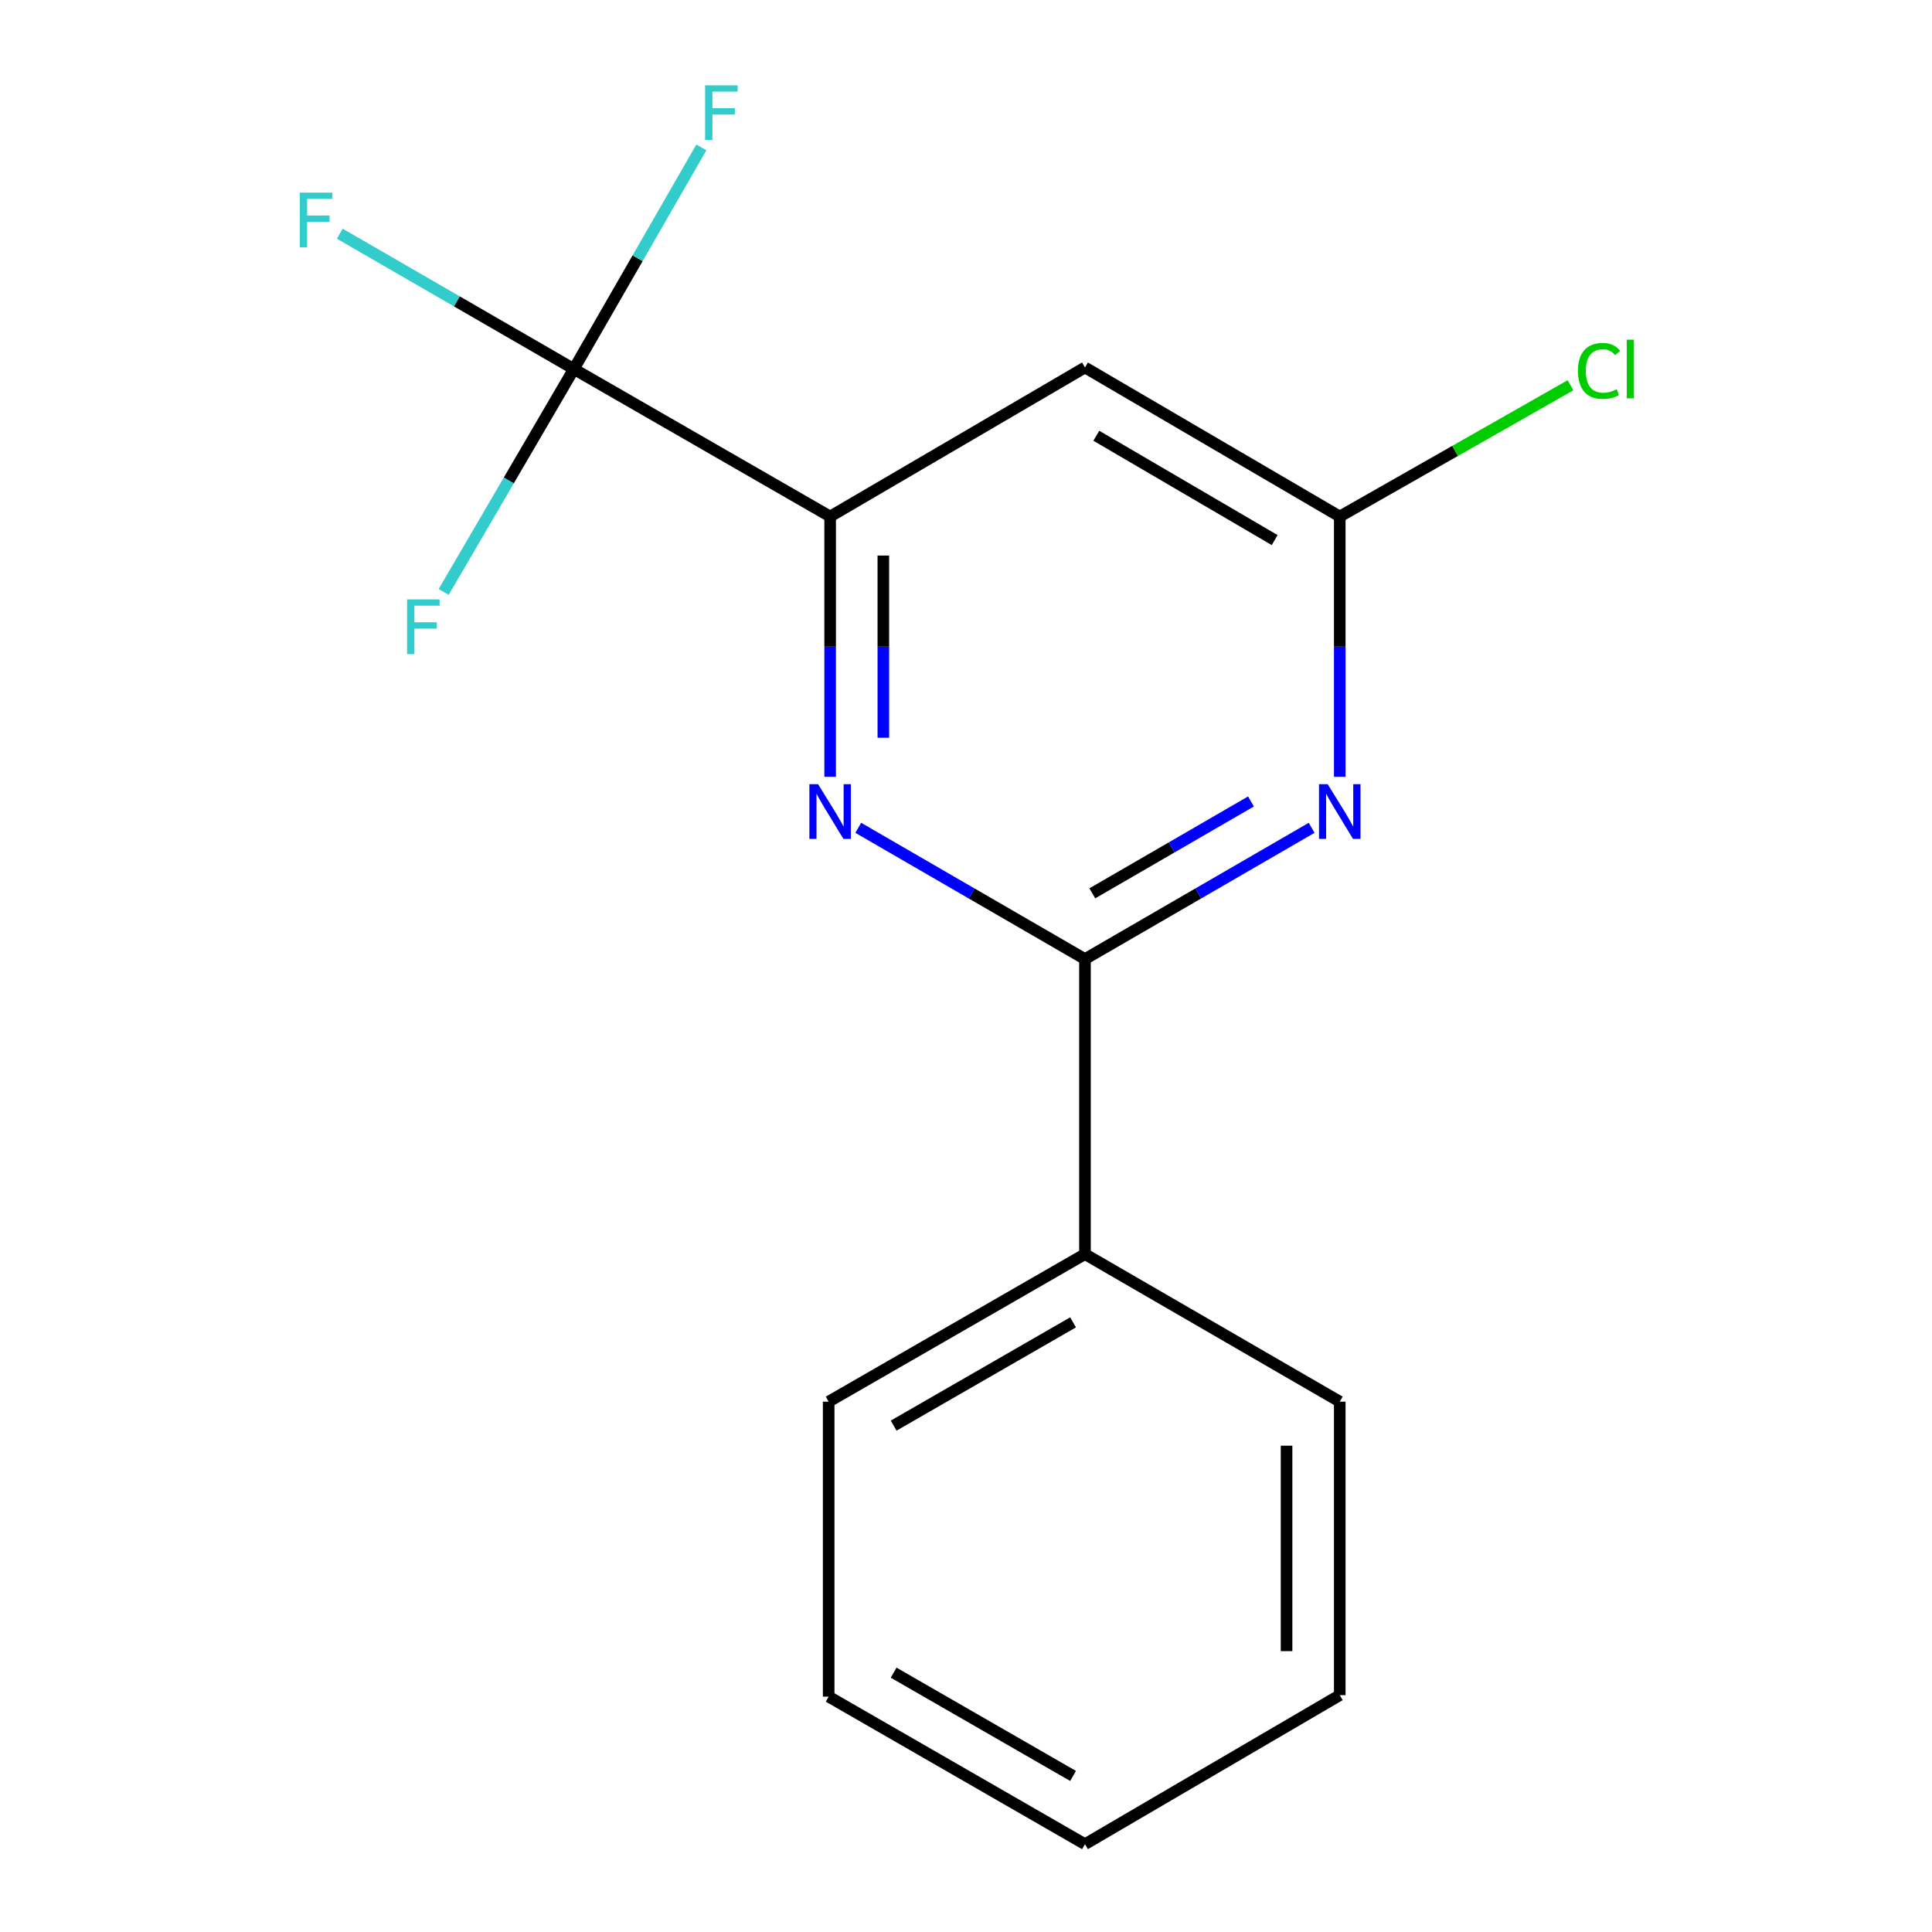 <?xml version='1.0' encoding='iso-8859-1'?>
<svg version='1.1' baseProfile='full'
              xmlns='http://www.w3.org/2000/svg'
                      xmlns:rdkit='http://www.rdkit.org/xml'
                      xmlns:xlink='http://www.w3.org/1999/xlink'
                  xml:space='preserve'
width='1000px' height='1000px' viewBox='0 0 1000 1000'>
<!-- END OF HEADER -->
<rect style='opacity:1.0;fill:#FFFFFF;stroke:none' width='1000' height='1000' x='0' y='0'> </rect>
<path class='bond-0' d='M 561.576,496.415 L 620.241,462.445' style='fill:none;fill-rule:evenodd;stroke:#000000;stroke-width:6px;stroke-linecap:butt;stroke-linejoin:miter;stroke-opacity:1' />
<path class='bond-0' d='M 620.241,462.445 L 678.906,428.475' style='fill:none;fill-rule:evenodd;stroke:#0000FF;stroke-width:6px;stroke-linecap:butt;stroke-linejoin:miter;stroke-opacity:1' />
<path class='bond-0' d='M 565.377,462.395 L 606.443,438.616' style='fill:none;fill-rule:evenodd;stroke:#000000;stroke-width:6px;stroke-linecap:butt;stroke-linejoin:miter;stroke-opacity:1' />
<path class='bond-0' d='M 606.443,438.616 L 647.508,414.837' style='fill:none;fill-rule:evenodd;stroke:#0000FF;stroke-width:6px;stroke-linecap:butt;stroke-linejoin:miter;stroke-opacity:1' />
<path class='bond-1' d='M 561.576,496.415 L 502.903,462.445' style='fill:none;fill-rule:evenodd;stroke:#000000;stroke-width:6px;stroke-linecap:butt;stroke-linejoin:miter;stroke-opacity:1' />
<path class='bond-1' d='M 502.903,462.445 L 444.231,428.474' style='fill:none;fill-rule:evenodd;stroke:#0000FF;stroke-width:6px;stroke-linecap:butt;stroke-linejoin:miter;stroke-opacity:1' />
<path class='bond-6' d='M 561.576,496.415 L 561.576,649.13' style='fill:none;fill-rule:evenodd;stroke:#000000;stroke-width:6px;stroke-linecap:butt;stroke-linejoin:miter;stroke-opacity:1' />
<path class='bond-5' d='M 693.456,402.072 L 693.456,334.711' style='fill:none;fill-rule:evenodd;stroke:#0000FF;stroke-width:6px;stroke-linecap:butt;stroke-linejoin:miter;stroke-opacity:1' />
<path class='bond-5' d='M 693.456,334.711 L 693.456,267.35' style='fill:none;fill-rule:evenodd;stroke:#000000;stroke-width:6px;stroke-linecap:butt;stroke-linejoin:miter;stroke-opacity:1' />
<path class='bond-2' d='M 429.681,402.072 L 429.681,334.711' style='fill:none;fill-rule:evenodd;stroke:#0000FF;stroke-width:6px;stroke-linecap:butt;stroke-linejoin:miter;stroke-opacity:1' />
<path class='bond-2' d='M 429.681,334.711 L 429.681,267.35' style='fill:none;fill-rule:evenodd;stroke:#000000;stroke-width:6px;stroke-linecap:butt;stroke-linejoin:miter;stroke-opacity:1' />
<path class='bond-2' d='M 457.216,381.864 L 457.216,334.711' style='fill:none;fill-rule:evenodd;stroke:#0000FF;stroke-width:6px;stroke-linecap:butt;stroke-linejoin:miter;stroke-opacity:1' />
<path class='bond-2' d='M 457.216,334.711 L 457.216,287.558' style='fill:none;fill-rule:evenodd;stroke:#000000;stroke-width:6px;stroke-linecap:butt;stroke-linejoin:miter;stroke-opacity:1' />
<path class='bond-3' d='M 429.681,267.35 L 297.036,191' style='fill:none;fill-rule:evenodd;stroke:#000000;stroke-width:6px;stroke-linecap:butt;stroke-linejoin:miter;stroke-opacity:1' />
<path class='bond-4' d='M 429.681,267.35 L 561.576,190.205' style='fill:none;fill-rule:evenodd;stroke:#000000;stroke-width:6px;stroke-linecap:butt;stroke-linejoin:miter;stroke-opacity:1' />
<path class='bond-7' d='M 297.036,191 L 263.343,248.694' style='fill:none;fill-rule:evenodd;stroke:#000000;stroke-width:6px;stroke-linecap:butt;stroke-linejoin:miter;stroke-opacity:1' />
<path class='bond-7' d='M 263.343,248.694 L 229.65,306.388' style='fill:none;fill-rule:evenodd;stroke:#33CCCC;stroke-width:6px;stroke-linecap:butt;stroke-linejoin:miter;stroke-opacity:1' />
<path class='bond-8' d='M 297.036,191 L 330.029,133.656' style='fill:none;fill-rule:evenodd;stroke:#000000;stroke-width:6px;stroke-linecap:butt;stroke-linejoin:miter;stroke-opacity:1' />
<path class='bond-8' d='M 330.029,133.656 L 363.022,76.311' style='fill:none;fill-rule:evenodd;stroke:#33CCCC;stroke-width:6px;stroke-linecap:butt;stroke-linejoin:miter;stroke-opacity:1' />
<path class='bond-9' d='M 297.036,191 L 236.452,155.982' style='fill:none;fill-rule:evenodd;stroke:#000000;stroke-width:6px;stroke-linecap:butt;stroke-linejoin:miter;stroke-opacity:1' />
<path class='bond-9' d='M 236.452,155.982 L 175.869,120.964' style='fill:none;fill-rule:evenodd;stroke:#33CCCC;stroke-width:6px;stroke-linecap:butt;stroke-linejoin:miter;stroke-opacity:1' />
<path class='bond-16' d='M 561.576,190.205 L 693.456,267.35' style='fill:none;fill-rule:evenodd;stroke:#000000;stroke-width:6px;stroke-linecap:butt;stroke-linejoin:miter;stroke-opacity:1' />
<path class='bond-16' d='M 567.454,225.544 L 659.77,279.546' style='fill:none;fill-rule:evenodd;stroke:#000000;stroke-width:6px;stroke-linecap:butt;stroke-linejoin:miter;stroke-opacity:1' />
<path class='bond-10' d='M 693.456,267.35 L 753.168,233.379' style='fill:none;fill-rule:evenodd;stroke:#000000;stroke-width:6px;stroke-linecap:butt;stroke-linejoin:miter;stroke-opacity:1' />
<path class='bond-10' d='M 753.168,233.379 L 812.881,199.409' style='fill:none;fill-rule:evenodd;stroke:#00CC00;stroke-width:6px;stroke-linecap:butt;stroke-linejoin:miter;stroke-opacity:1' />
<path class='bond-11' d='M 561.576,649.13 L 428.916,725.496' style='fill:none;fill-rule:evenodd;stroke:#000000;stroke-width:6px;stroke-linecap:butt;stroke-linejoin:miter;stroke-opacity:1' />
<path class='bond-11' d='M 555.414,684.449 L 462.552,737.905' style='fill:none;fill-rule:evenodd;stroke:#000000;stroke-width:6px;stroke-linecap:butt;stroke-linejoin:miter;stroke-opacity:1' />
<path class='bond-12' d='M 561.576,649.13 L 693.456,725.496' style='fill:none;fill-rule:evenodd;stroke:#000000;stroke-width:6px;stroke-linecap:butt;stroke-linejoin:miter;stroke-opacity:1' />
<path class='bond-14' d='M 428.916,725.496 L 428.916,878.18' style='fill:none;fill-rule:evenodd;stroke:#000000;stroke-width:6px;stroke-linecap:butt;stroke-linejoin:miter;stroke-opacity:1' />
<path class='bond-13' d='M 693.456,725.496 L 693.456,877.415' style='fill:none;fill-rule:evenodd;stroke:#000000;stroke-width:6px;stroke-linecap:butt;stroke-linejoin:miter;stroke-opacity:1' />
<path class='bond-13' d='M 665.92,748.284 L 665.92,854.627' style='fill:none;fill-rule:evenodd;stroke:#000000;stroke-width:6px;stroke-linecap:butt;stroke-linejoin:miter;stroke-opacity:1' />
<path class='bond-15' d='M 693.456,877.415 L 561.576,954.545' style='fill:none;fill-rule:evenodd;stroke:#000000;stroke-width:6px;stroke-linecap:butt;stroke-linejoin:miter;stroke-opacity:1' />
<path class='bond-17' d='M 428.916,878.18 L 561.576,954.545' style='fill:none;fill-rule:evenodd;stroke:#000000;stroke-width:6px;stroke-linecap:butt;stroke-linejoin:miter;stroke-opacity:1' />
<path class='bond-17' d='M 462.552,865.771 L 555.414,919.227' style='fill:none;fill-rule:evenodd;stroke:#000000;stroke-width:6px;stroke-linecap:butt;stroke-linejoin:miter;stroke-opacity:1' />
<path  class='atom-1' d='M 687.196 405.89
L 696.476 420.89
Q 697.396 422.37, 698.876 425.05
Q 700.356 427.73, 700.436 427.89
L 700.436 405.89
L 704.196 405.89
L 704.196 434.21
L 700.316 434.21
L 690.356 417.81
Q 689.196 415.89, 687.956 413.69
Q 686.756 411.49, 686.396 410.81
L 686.396 434.21
L 682.716 434.21
L 682.716 405.89
L 687.196 405.89
' fill='#0000FF'/>
<path  class='atom-2' d='M 423.421 405.89
L 432.701 420.89
Q 433.621 422.37, 435.101 425.05
Q 436.581 427.73, 436.661 427.89
L 436.661 405.89
L 440.421 405.89
L 440.421 434.21
L 436.541 434.21
L 426.581 417.81
Q 425.421 415.89, 424.181 413.69
Q 422.981 411.49, 422.621 410.81
L 422.621 434.21
L 418.941 434.21
L 418.941 405.89
L 423.421 405.89
' fill='#0000FF'/>
<path  class='atom-8' d='M 210.705 310.25
L 227.545 310.25
L 227.545 313.49
L 214.505 313.49
L 214.505 322.09
L 226.105 322.09
L 226.105 325.37
L 214.505 325.37
L 214.505 338.57
L 210.705 338.57
L 210.705 310.25
' fill='#33CCCC'/>
<path  class='atom-9' d='M 364.95 44.165
L 381.79 44.165
L 381.79 47.405
L 368.75 47.405
L 368.75 56.005
L 380.35 56.005
L 380.35 59.285
L 368.75 59.285
L 368.75 72.485
L 364.95 72.485
L 364.95 44.165
' fill='#33CCCC'/>
<path  class='atom-10' d='M 155.175 99.71
L 172.015 99.71
L 172.015 102.95
L 158.975 102.95
L 158.975 111.55
L 170.575 111.55
L 170.575 114.83
L 158.975 114.83
L 158.975 128.03
L 155.175 128.03
L 155.175 99.71
' fill='#33CCCC'/>
<path  class='atom-11' d='M 816.741 191.98
Q 816.741 184.94, 820.021 181.26
Q 823.341 177.54, 829.621 177.54
Q 835.461 177.54, 838.581 181.66
L 835.941 183.82
Q 833.661 180.82, 829.621 180.82
Q 825.341 180.82, 823.061 183.7
Q 820.821 186.54, 820.821 191.98
Q 820.821 197.58, 823.141 200.46
Q 825.501 203.34, 830.061 203.34
Q 833.181 203.34, 836.821 201.46
L 837.941 204.46
Q 836.461 205.42, 834.221 205.98
Q 831.981 206.54, 829.501 206.54
Q 823.341 206.54, 820.021 202.78
Q 816.741 199.02, 816.741 191.98
' fill='#00CC00'/>
<path  class='atom-11' d='M 842.021 175.82
L 845.701 175.82
L 845.701 206.18
L 842.021 206.18
L 842.021 175.82
' fill='#00CC00'/>
</svg>
